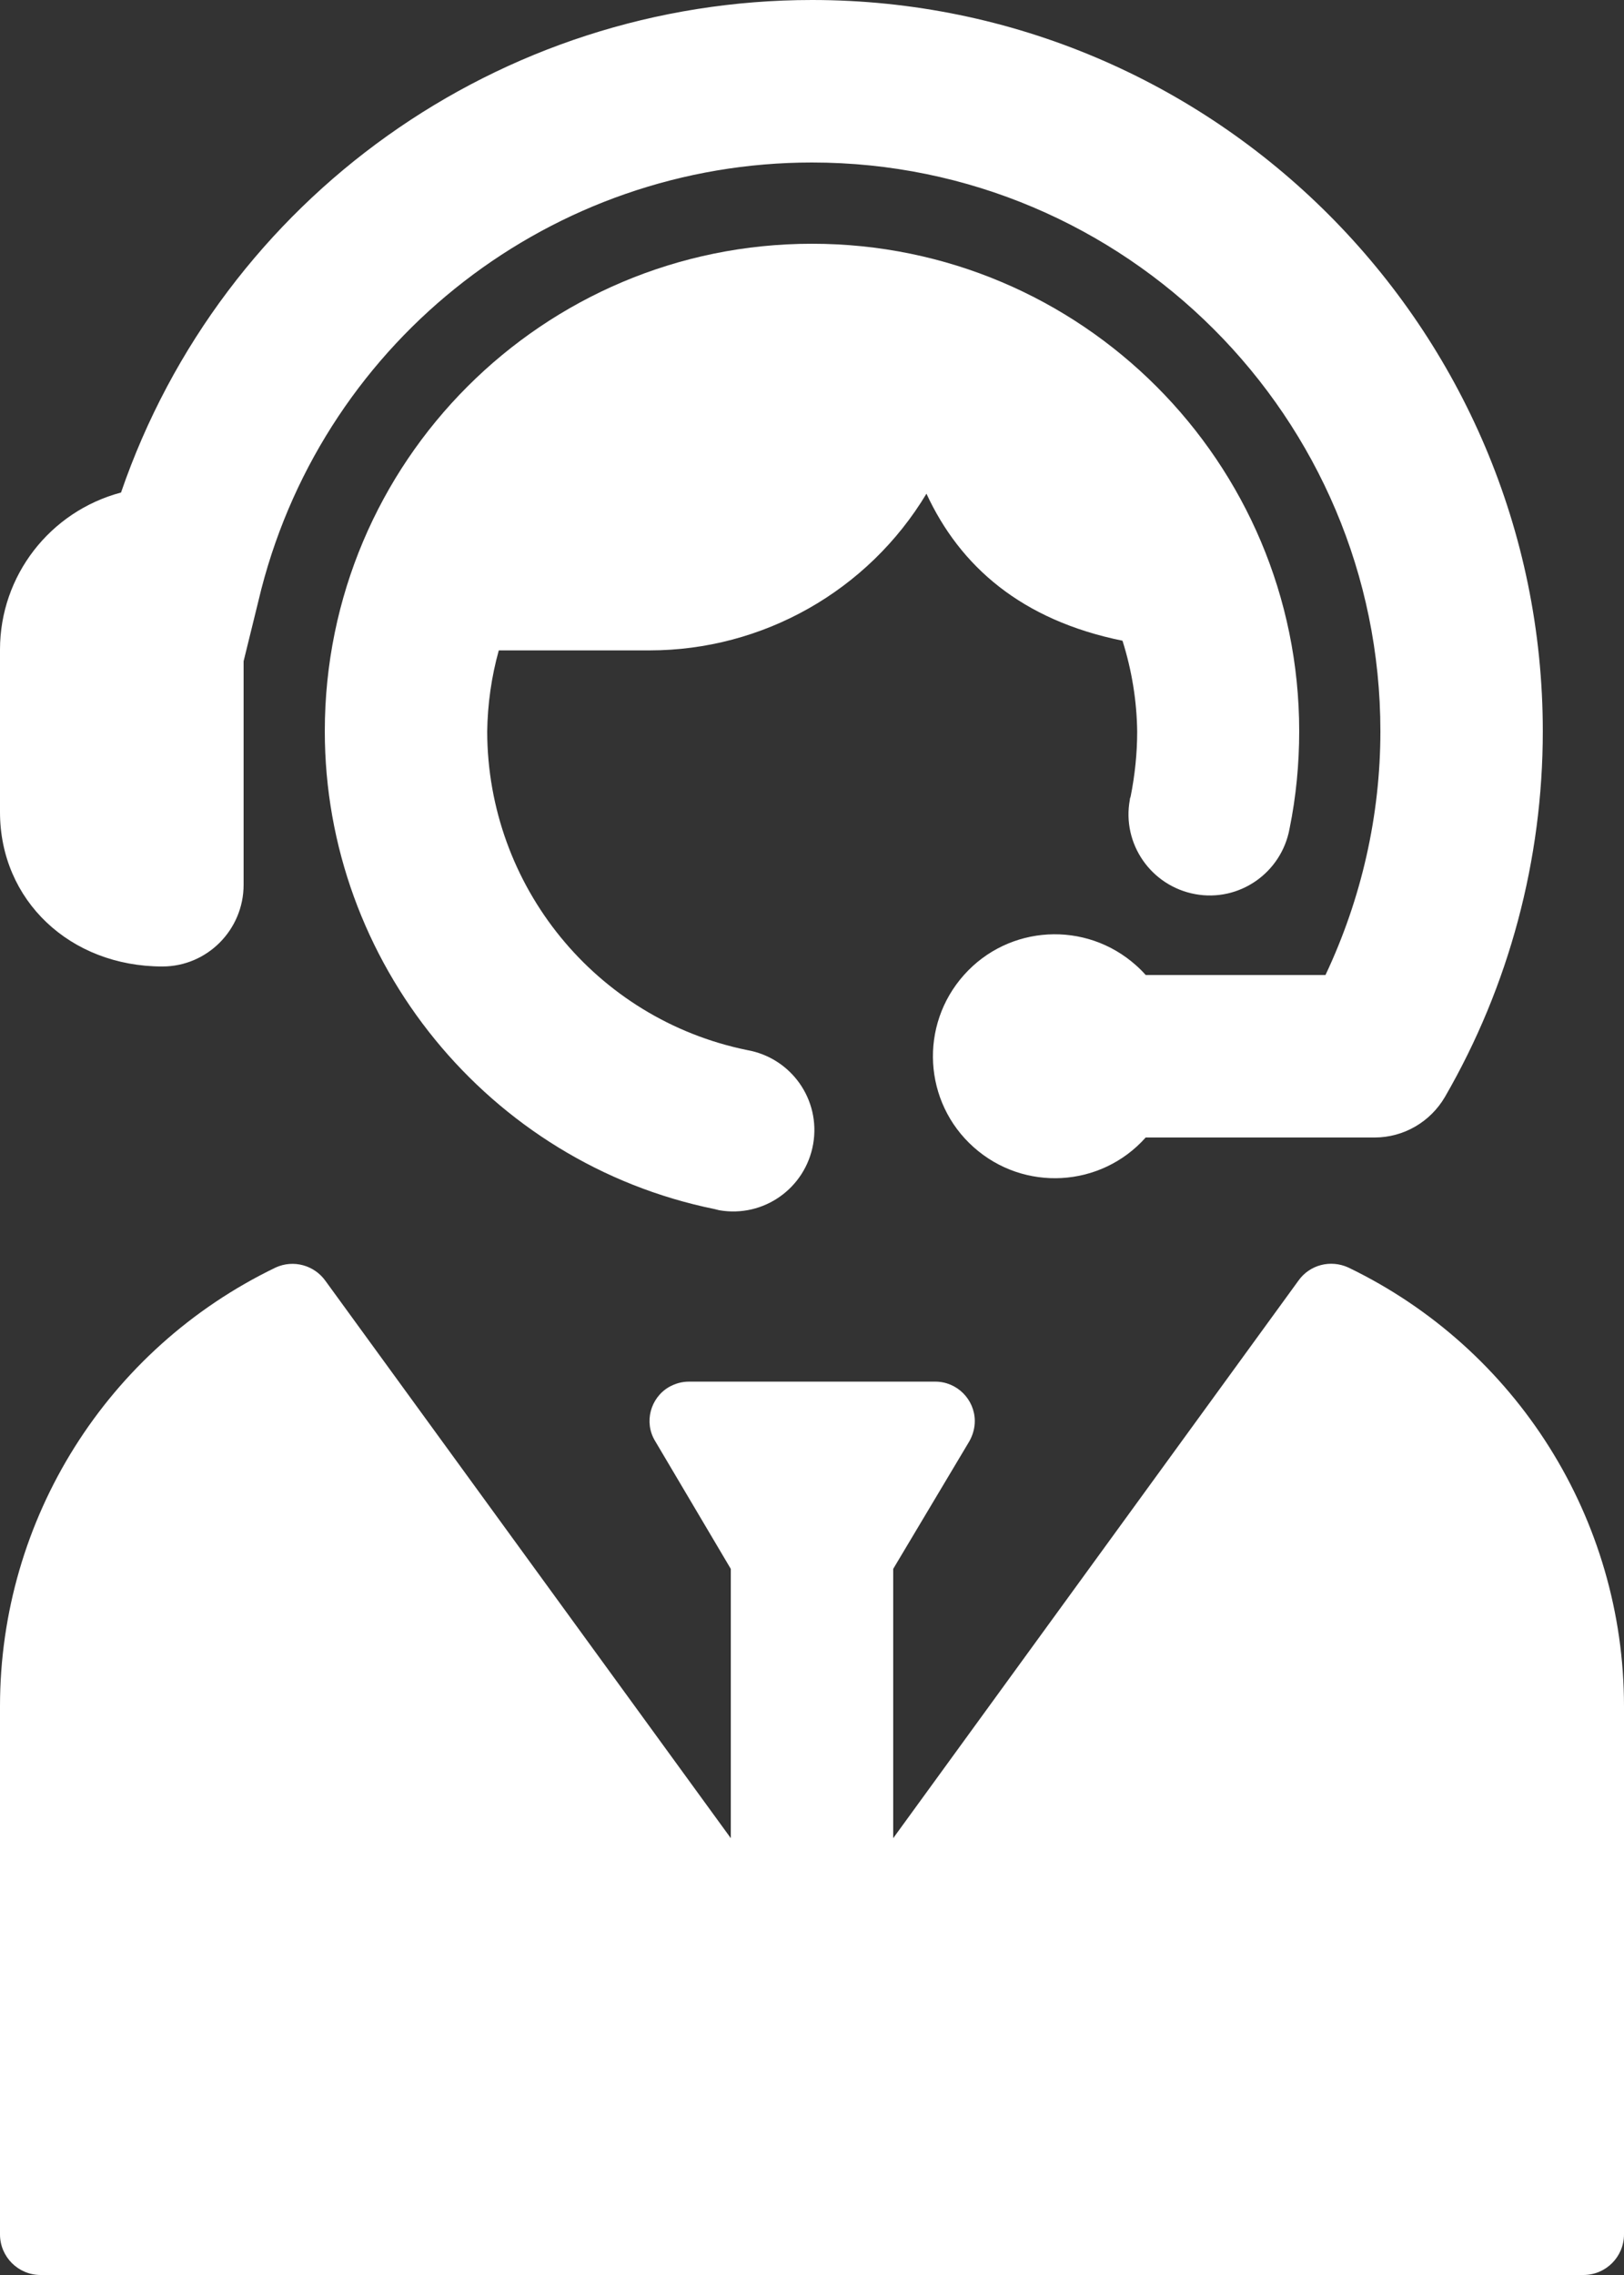<?xml version="1.0" encoding="utf-8"?>
<!-- Generator: Adobe Illustrator 24.0.3, SVG Export Plug-In . SVG Version: 6.00 Build 0)  -->
<svg version="1.1" id="Layer_1" xmlns="http://www.w3.org/2000/svg" xmlns:xlink="http://www.w3.org/1999/xlink" x="0px" y="0px"
	 viewBox="0 0 420 588" style="enable-background:new 0 0 420 588;" xml:space="preserve">
<rect x="0" y="0" width="420" height="588" fill="#333333" stroke="none"/>
<style type="text/css">
	.st0{fill:#FFFFFF;}
</style>
<title>Asset 1</title>
<g id="Layer_2_1_">
	<g id="Glyph">
		<path class="st0" d="M348.7,327.6c43.6,21,71.3,65.1,71.3,113.4v136.5c0,5.8-4.7,10.5-10.5,10.5l0,0h-399C4.7,588,0,583.3,0,577.5
			c0,0,0,0,0,0V441c0-48.4,27.7-92.4,71.3-113.4c4.6-2.1,10-0.6,12.9,3.5L189,475.1v-69.6l-19.6-33.1c-2.9-4.8-1.2-11.1,3.6-13.9
			c1.6-0.9,3.3-1.4,5.2-1.4h63.7c5.6,0,10.2,4.6,10.2,10.2c0,1.8-0.5,3.6-1.4,5.2L231,405.5v69.6L335.8,331
			C338.7,326.9,344.1,325.5,348.7,327.6z"/>
		<path class="st0" d="M399,189c0,33.2-8.7,65.8-25.3,94.5C369.9,290,363,294,355.5,294h-59.2c-11.6,13-31.5,14.1-44.5,2.5
			c-13-11.6-14.1-31.5-2.5-44.5c11.6-13,31.5-14.1,44.5-2.5c0.9,0.8,1.7,1.6,2.5,2.5h46.5c9.3-19.7,14.2-41.2,14.2-63
			c0-81.1-65.9-147-147-147C143,42,84.4,87.3,67.6,152.2c-0.8,3.3-4.6,18.7-4.6,18.7v57.8c0,11.6-9.4,21.1-21,21.1
			c-23.9,0-42-17.1-42-39.9v-42c0-19.1,12.9-35.7,31.3-40.6C57.5,51.1,129.3,0,210,0C314.2,0,399,84.8,399,189z"/>
		<path class="st0" d="M336,189c0,8.4-0.8,16.9-2.5,25.2c-2.1,11.4-13,19-24.4,16.9c-11.4-2.1-19-13-16.9-24.4
			c0-0.3,0.1-0.5,0.2-0.8c1.1-5.5,1.7-11.2,1.7-16.8c-0.1-8-1.4-15.9-3.8-23.5c-26.1-5.3-42-19.2-50.7-38
			c-15.1,25.1-42.3,40.5-71.6,40.5h-39c-1.9,6.8-2.9,13.9-3,21c0.1,39.9,28.1,74.3,67.2,82.3c11.4,2,19.1,12.8,17.1,24.3
			c-2,11.4-12.8,19.1-24.3,17.1c-0.4-0.1-0.8-0.2-1.2-0.3C126.4,300.6,84,248.7,84,189c0-69.6,56.4-126,126-126S336,119.4,336,189z"
			/>
	</g>
</g>
</svg>
